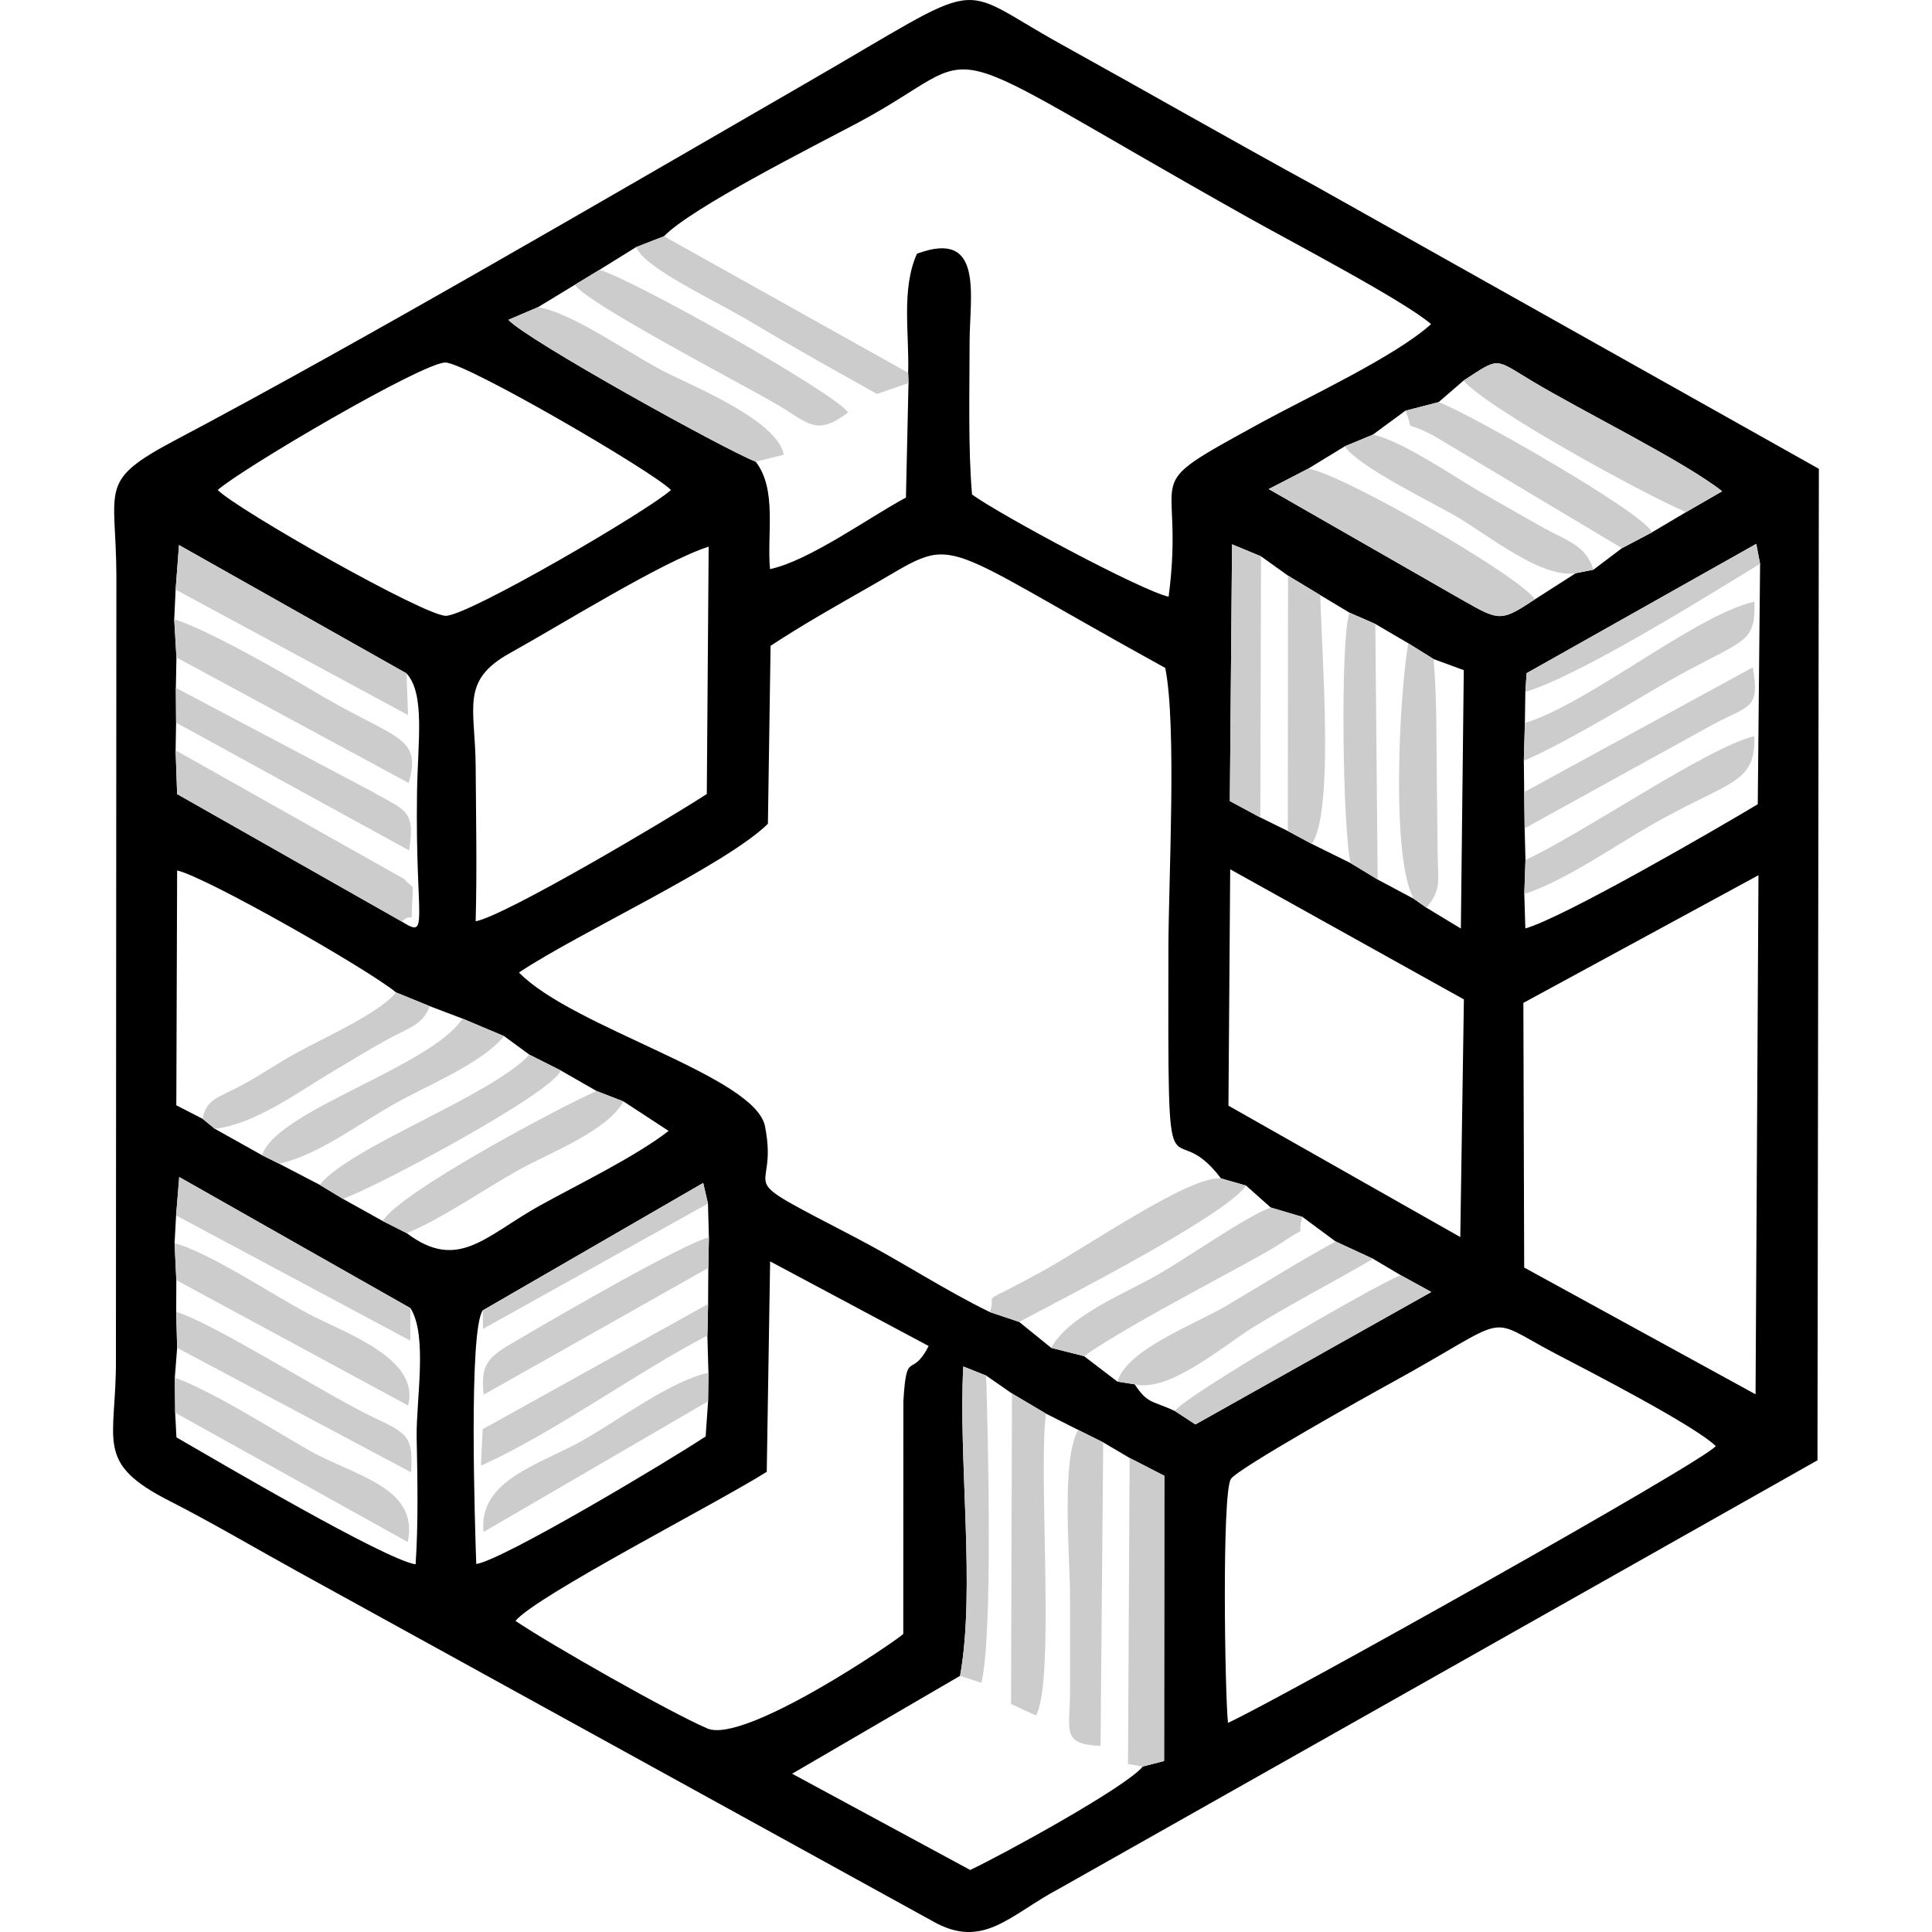 <?xml version="1.0" encoding="UTF-8"?>
<!DOCTYPE svg PUBLIC "-//W3C//DTD SVG 1.1//EN" "http://www.w3.org/Graphics/SVG/1.1/DTD/svg11.dtd">
<!-- Creator: CorelDRAW 2020 (64 Bit) -->
<svg xmlns="http://www.w3.org/2000/svg" xml:space="preserve" width="166px" height="166px" version="1.1" style="shape-rendering:geometricPrecision; text-rendering:geometricPrecision; image-rendering:optimizeQuality; fill-rule:evenodd; clip-rule:evenodd"
viewBox="0 0 16600 16600"
 xmlns:xlink="http://www.w3.org/1999/xlink"
 xmlns:xodm="http://www.corel.com/coreldraw/odm/2003">
 <defs>
  <style type="text/css">
   <![CDATA[
    .fil0 {fill:none}
    .fil1 {fill:black}
    .fil2 {fill:#CCCCCC}
   ]]>
  </style>
 </defs>
 <g id="Camada_x0020_1">
  <rect class="fil0" width="16600" height="16600"/>
  <g id="_2939279076512">
   <path class="fil1" d="M9819 15178c-139,175 -1210,761 -1483,889l-1530 -827 1443 -841c135,-738 -17,-1879 28,-2658l196 78 222 154 292 173 277 140 215 107 227 134 298 153 -2 2451 -183 47zm732 -375c-27,-259 -53,-1960 24,-2094 49,-86 1186,-722 1362,-818 1090,-597 798,-592 1423,-263 290,151 1202,621 1382,797 -107,137 -3783,2193 -4191,2378zm-6403 -3544l1894 -1095 41 177 8 291 -5 262 -2 310 -6 271 9 320 -3 245 -21 302c-295,197 -1745,1065 -1971,1096 -11,-318 -67,-2007 56,-2179zm-2643 879l-3 -301 20 -256 -8 -309 1 -273 -15 -318 13 -238 27 -330 1987 1127c149,236 48,788 53,1109 7,357 15,737 -9,1092 -263,-40 -1708,-891 -2055,-1091l-11 -212zm5112 -1300l1362 727c-150,293 -189,12 -217,475l-1 1999c-56,57 -1365,950 -1684,812 -329,-142 -1345,-720 -1648,-924 181,-218 1732,-1011 2159,-1281l29 -1808zm8492 -3318l-25 4460 -1988 -1089 -7 -2274 2020 -1097zm-4539 -51l2008 1118 -31 2042 -1992 -1129 15 -2031zm-7167 1058l289 118 282 107 358 151 217 159 268 135 309 177 232 90 387 253c-286,222 -779,460 -1111,644 -463,258 -698,568 -1140,234l-206 -104 -343 -191 -198 -120 -348 -181 -147 -73 -406 -227 -105 -86 -226 -116 7 -2018c251,57 1641,849 1881,1048zm7088 1598l216 62 211 188 273 81 285 211 322 149 238 141 262 144 -2027 1138 -177 -116c-199,-92 -232,-59 -345,-229l-148 -23 -287 -219 -282 -71 -275 -223 -251 -84c-378,-183 -759,-434 -1142,-634 -1148,-599 -663,-320 -791,-963 -86,-432 -1647,-843 -2114,-1321 507,-339 1779,-923 2139,-1278l23 -1529c265,-175 560,-342 841,-502 802,-455 470,-453 2550,692 100,498 28,1826 27,2419 -4,2373 -4,1364 452,1967zm2606 -2443l10 -293 -7 -272 -4 -311 -3 -269 9 -325 4 -267 11 -161 1973 -1111 33 171 -20 2066c-346,208 -1675,978 -1997,1067l-9 -295zm-2262 -2902l232 166 278 168 250 150 222 97 283 166 218 136 259 95 -25 2220 -296 -179 -108 -76 -311 -166 -232 -141 -334 -165 -206 -111 -236 -116 -262 -141 19 -2206 249 103zm-6748 3136c12,-445 3,-891 0,-1337 -4,-502 -134,-730 295,-968 442,-245 1316,-790 1707,-914l-16 2125c-311,204 -1730,1046 -1986,1094zm-2578 -1469l4 -238 -2 -299 5 -261 -19 -328 12 -255 29 -383 1955 1103c162,178 96,585 90,1036 -15,1105 110,1247 -131,1096l-1930 -1095 -13 -376zm9731 -2420l314 -192 241 -100 280 -206 286 -74 214 -185c312,-203 262,-192 580,-1 440,265 1312,692 1642,952l-310 179 -293 174 -258 136 -245 185 -152 30 -350 224c-287,189 -302,189 -602,19l-1686 -966 339 -175zm-9369 183c207,-184 1767,-1100 1957,-1095 180,4 1778,933 1937,1095 -189,174 -1738,1080 -1934,1081 -185,1 -1797,-914 -1960,-1081zm5932 -1007l3 88 -22 984c-331,179 -830,542 -1168,615 -28,-300 63,-684 -123,-923 -276,-109 -1965,-1045 -2125,-1219l255 -109 316 -192 211 -128 316 -196 239 -93c238,-246 1278,-769 1658,-971 1206,-641 462,-817 3363,811 352,198 1344,717 1570,915 -309,279 -1059,627 -1454,843 -1119,613 -650,351 -801,1499 -230,-50 -1443,-700 -1689,-878 -35,-397 -21,-906 -21,-1315 1,-394 125,-969 -452,-754 -137,301 -65,693 -76,1023zm7813 9344l12 -8519 -4325 -2429c-730,-399 -1456,-815 -2184,-1218 -951,-526 -589,-591 -2213,345 -1589,917 -3785,2202 -5393,3052 -676,357 -517,400 -513,1163l-4 6738c4,709 -192,886 462,1218 365,186 737,406 1098,605l5452 3002c442,255 667,-53 1097,-279l6511 -3678z"/>
   <path class="fil2" d="M13189 5149c-160,-220 -1680,-1088 -1949,-1122l-339 175 1686 966c300,170 315,170 602,-19z"/>
   <path class="fil2" d="M12575 3270c206,242 1559,982 1912,1130l310 -179c-330,-260 -1202,-687 -1642,-952 -318,-191 -268,-202 -580,1z"/>
   <path class="fil2" d="M6493 3967l242 -60c-55,-286 -729,-567 -993,-697 -320,-158 -810,-518 -1119,-571l-255 109c160,174 1849,1110 2125,1219z"/>
   <polygon class="fil2" points="9819,15178 10002,15131 10004,12680 9706,12527 9692,15157 "/>
   <path class="fil2" d="M3452 7918c117,-108 74,87 91,-189 9,-158 9,-83 -68,-175l-1966 -1107 13 376 1930 1095z"/>
   <path class="fil2" d="M8987 12146l-292 -173 -8 2668 214 99c168,-295 18,-2089 86,-2594z"/>
   <polygon class="fil2" points="1509,5066 3506,6144 3493,5786 1538,4683 "/>
   <path class="fil2" d="M4939 2447c99,154 1375,821 1709,1012 296,169 358,300 639,84 -125,-175 -1873,-1156 -2137,-1224l-211 128z"/>
   <path class="fil2" d="M9479 12393l-215 -107c-150,261 -68,1099 -70,1460 -1,265 1,530 0,795 -2,328 -78,446 262,460l23 -2608z"/>
   <path class="fil2" d="M1516 5649l1996 1079c115,-419 -108,-362 -847,-807 -255,-153 -915,-527 -1168,-600l19 328z"/>
   <path class="fil2" d="M8506 11274l251 84c385,-206 1761,-906 1950,-1171l-216 -62c-268,-25 -1129,573 -1529,794 -592,328 -392,156 -456,355z"/>
   <path class="fil2" d="M5466 2123c72,184 668,451 1010,657 339,203 717,413 1059,605l271 -94 -3 -88 -2098 -1173 -239 93z"/>
   <path class="fil2" d="M12075 3529c91,211 -49,62 242,214l1619 967 258 -136c-69,-169 -1583,-1029 -1833,-1119l-286 74z"/>
   <path class="fil2" d="M9032 11581l282 71c433,-305 1487,-830 1706,-979 241,-165 111,-19 171,-217l-273 -81c-201,71 -718,432 -959,571 -291,169 -772,352 -927,635z"/>
   <path class="fil2" d="M1515 10999l1991 1077c109,-406 -546,-623 -860,-790 -316,-168 -839,-519 -1146,-605l15 318z"/>
   <path class="fil2" d="M9601 11871l148 23c298,73 756,-328 1028,-496 331,-204 686,-386 1021,-582l-322 -149c-326,178 -621,365 -940,553 -273,161 -853,374 -935,651z"/>
   <path class="fil2" d="M1505 12138l1998 1111c102,-477 -462,-565 -865,-797 -309,-179 -823,-503 -1136,-615l3 301z"/>
   <path class="fil2" d="M11554 3835c114,170 711,462 934,588 291,165 746,548 1051,502l152 -30c-70,-216 -216,-240 -452,-373 -156,-87 -311,-178 -465,-264 -250,-140 -734,-478 -979,-523l-241 100z"/>
   <path class="fil2" d="M11065 7140l206 111c199,-286 79,-1691 74,-2137l-278 -168 -2 2194z"/>
   <path class="fil2" d="M1513 6209l2002 1098c57,-359 -37,-341 -326,-510l-1678 -887 2 299z"/>
   <path class="fil2" d="M12148 7723l108 76c136,-163 97,-232 96,-490 -1,-183 -4,-365 -6,-548 -5,-368 2,-730 -28,-1098l-218 -136c-76,439 -151,1851 48,2196z"/>
   <path class="fil2" d="M1522 11581l2010 1069c23,-334 -52,-339 -360,-490 -418,-206 -1348,-796 -1658,-888l8 309z"/>
   <path class="fil2" d="M3288 10491l206 104c286,-113 670,-379 958,-540 284,-158 758,-332 906,-591l-232 -90c-341,151 -1691,872 -1838,1117z"/>
   <polygon class="fil2" points="1513,10443 3525,11519 3527,11240 1540,10113 "/>
   <path class="fil2" d="M13107 7389l-10 293c350,-115 757,-402 1087,-591 672,-385 903,-349 889,-765 -398,92 -1469,834 -1966,1063z"/>
   <path class="fil2" d="M2252 9926l147 73c341,-78 676,-339 995,-517 299,-168 736,-340 938,-579l-358 -151c-275,418 -1601,789 -1722,1174z"/>
   <path class="fil2" d="M13102 6212l-9 325c307,-132 792,-419 1092,-597 777,-462 903,-368 889,-770 -500,110 -1422,875 -1972,1042z"/>
   <path class="fil2" d="M2747 10180l198 120c269,-88 1817,-916 1872,-1103l-268 -135c-339,360 -1539,790 -1802,1118z"/>
   <path class="fil2" d="M13096 6806l4 311 1614 -890c313,-170 411,-127 346,-493l-1964 1072z"/>
   <path class="fil2" d="M1741 9613l105 86c357,-45 710,-314 1024,-499 156,-91 299,-182 459,-269 185,-101 308,-128 363,-286l-289 -118c-152,184 -624,391 -866,525 -160,89 -295,184 -457,271 -195,106 -308,116 -339,290z"/>
   <path class="fil2" d="M6086 10894l5 -262c-215,51 -1282,668 -1603,857 -267,157 -367,197 -332,494l1930 -1089z"/>
   <path class="fil2" d="M11605 7416l232 141 -20 -2196 -222 -97c-82,237 -58,1881 10,2152z"/>
   <path class="fil2" d="M10094 12123l177 116 2027 -1138 -262 -144c-245,95 -1853,1036 -1942,1166z"/>
   <path class="fil2" d="M6078 11475l6 -271 -1937 1076 -15 313c613,-273 1353,-811 1946,-1118z"/>
   <path class="fil2" d="M6084 12040l3 -245c-332,74 -764,402 -1078,580 -368,208 -902,341 -854,788l1929 -1123z"/>
   <polygon class="fil2" points="10829,7024 10835,4780 10586,4677 10567,6883 "/>
   <path class="fil2" d="M8249 14399l183 60c100,-398 57,-2136 41,-2640l-196 -78c-45,779 107,1920 -28,2658z"/>
   <path class="fil2" d="M13106 5945c470,-141 1568,-827 2017,-1101l-33 -171 -1973 1111 -11 161z"/>
   <polygon class="fil2" points="4148,11259 4150,11418 6083,10341 6042,10164 "/>
  </g>
 </g>
</svg>
